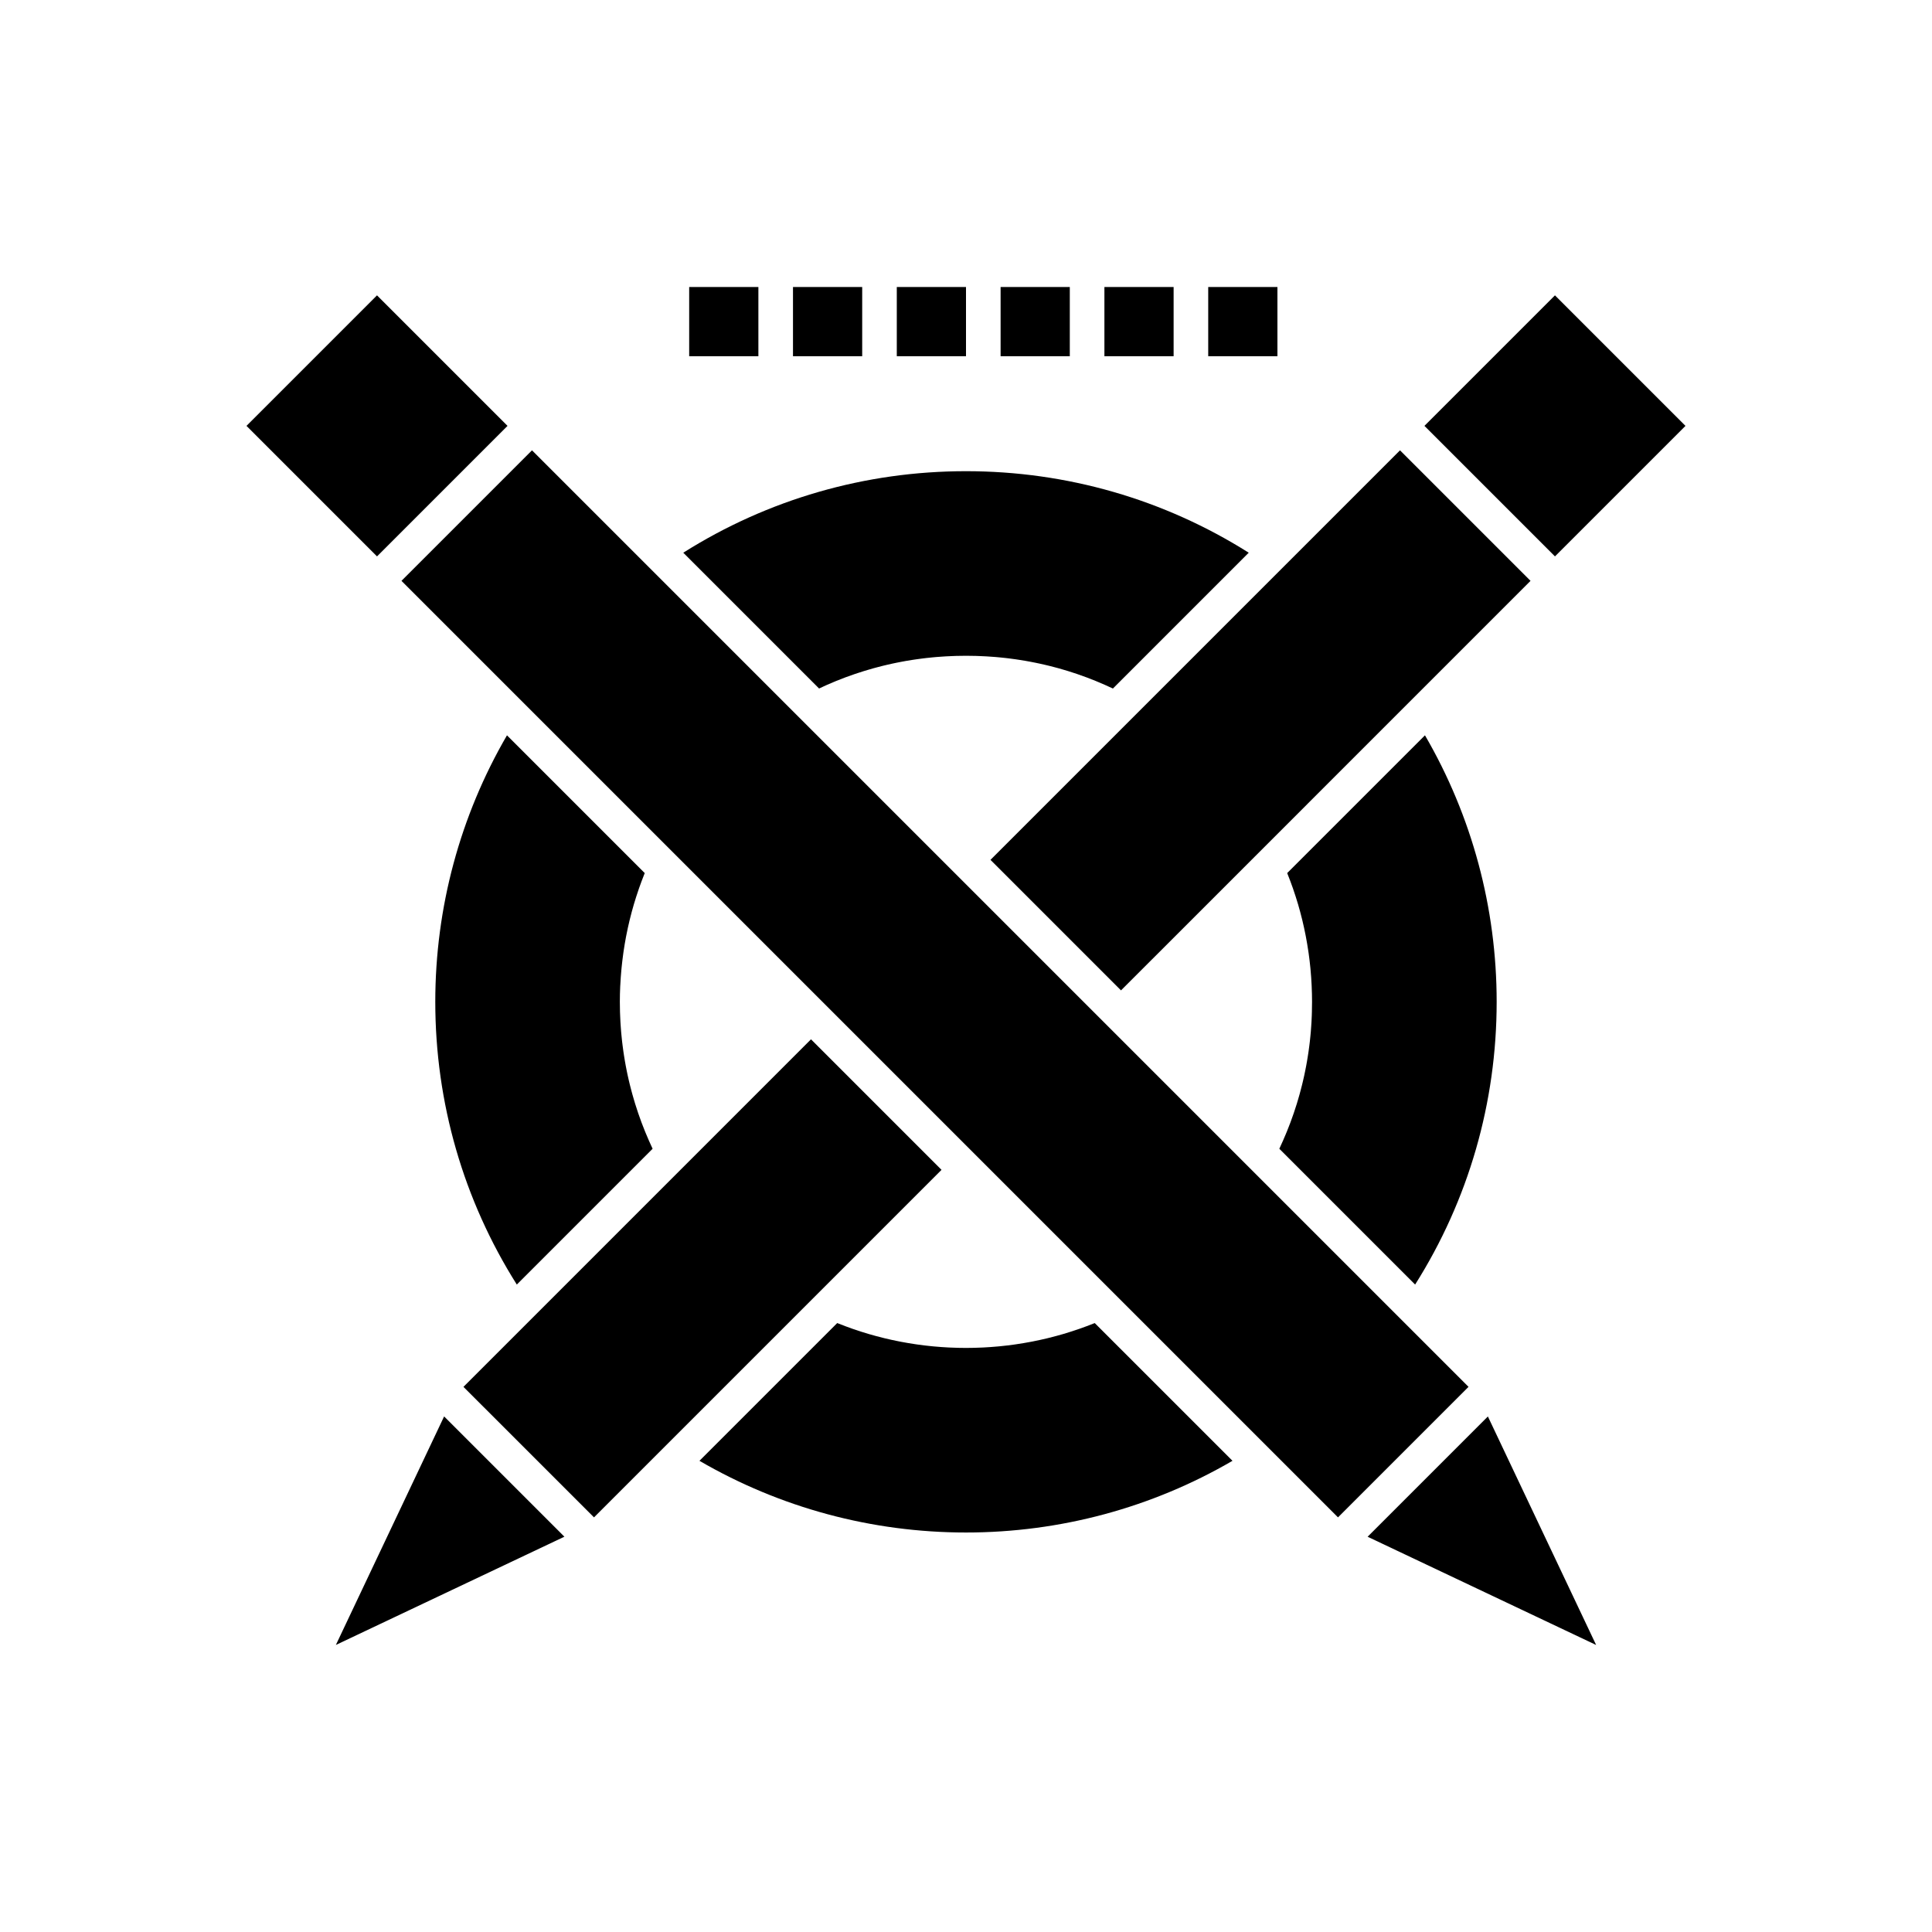 <?xml version="1.0" encoding="UTF-8"?>
<!-- Uploaded to: SVG Repo, www.svgrepo.com, Generator: SVG Repo Mixer Tools -->
<svg fill="#000000" width="800px" height="800px" version="1.1" viewBox="144 144 512 512" xmlns="http://www.w3.org/2000/svg">
 <g>
  <path d="m233.01 579.93 60.562-28.688-31.875-31.875z"/>
  <path d="m360.86 421.37-1.941-1.941-92.098 92.102 34.594 34.59 92.098-92.098z"/>
  <path d="m362.21 325.93c0.324-0.148 0.648-0.301 0.973-0.441 0.527-0.23 1.059-0.453 1.586-0.676 0.277-0.117 0.555-0.238 0.836-0.352 0.805-0.328 1.617-0.645 2.43-0.949 0.102-0.039 0.203-0.07 0.305-0.109 0.719-0.266 1.438-0.523 2.16-0.77 0.297-0.102 0.598-0.195 0.895-0.293 0.531-0.176 1.059-0.348 1.59-0.512 0.34-0.105 0.684-0.203 1.027-0.305 0.492-0.145 0.984-0.293 1.477-0.43 0.363-0.102 0.723-0.195 1.086-0.289 0.477-0.125 0.957-0.254 1.438-0.371 0.371-0.09 0.746-0.18 1.121-0.266 0.473-0.109 0.945-0.219 1.422-0.32 0.379-0.082 0.762-0.16 1.141-0.238 0.473-0.098 0.945-0.188 1.422-0.277 0.383-0.07 0.77-0.141 1.152-0.207 0.477-0.082 0.957-0.16 1.434-0.234 0.383-0.059 0.766-0.117 1.152-0.172 0.484-0.07 0.973-0.133 1.457-0.195 0.379-0.047 0.758-0.098 1.141-0.141 0.5-0.059 1-0.105 1.504-0.156 0.371-0.035 0.742-0.074 1.113-0.105 0.527-0.043 1.051-0.078 1.578-0.113 0.352-0.023 0.699-0.051 1.051-0.07 0.586-0.035 1.172-0.055 1.762-0.078 0.293-0.012 0.586-0.027 0.883-0.035 0.883-0.023 1.77-0.039 2.656-0.039 0.887 0 1.773 0.016 2.656 0.039 0.293 0.008 0.59 0.023 0.883 0.035 0.59 0.023 1.176 0.043 1.762 0.078 0.352 0.02 0.699 0.047 1.051 0.07 0.527 0.035 1.055 0.07 1.578 0.113 0.371 0.031 0.742 0.07 1.113 0.105 0.5 0.051 1.004 0.098 1.504 0.156 0.383 0.043 0.762 0.094 1.141 0.141 0.484 0.062 0.973 0.125 1.457 0.195 0.383 0.055 0.77 0.113 1.152 0.176 0.477 0.074 0.957 0.152 1.434 0.234 0.387 0.066 0.77 0.137 1.156 0.207 0.473 0.09 0.949 0.184 1.418 0.277 0.383 0.078 0.762 0.156 1.145 0.238 0.473 0.102 0.949 0.211 1.422 0.32 0.375 0.086 0.75 0.176 1.121 0.266 0.48 0.117 0.961 0.246 1.438 0.371 0.359 0.094 0.723 0.188 1.086 0.289 0.496 0.137 0.984 0.285 1.48 0.43 0.344 0.102 0.684 0.199 1.027 0.305 0.531 0.164 1.062 0.34 1.59 0.516 0.297 0.098 0.594 0.191 0.891 0.293 0.727 0.25 1.453 0.508 2.172 0.777 0.098 0.035 0.195 0.066 0.289 0.102 0.816 0.305 1.625 0.621 2.43 0.953 0.273 0.109 0.547 0.23 0.82 0.348 0.535 0.223 1.07 0.449 1.602 0.684 0.32 0.145 0.641 0.293 0.961 0.438 0.383 0.176 0.773 0.344 1.156 0.523l35.992-35.992c-22.426-14.152-48.211-21.605-74.926-21.605s-52.5 7.453-74.926 21.605l35.992 35.988c0.379-0.191 0.762-0.355 1.145-0.531z"/>
  <path d="m308.39 404.96c0.062-1.305 0.16-2.602 0.277-3.894 0.02-0.195 0.035-0.391 0.055-0.586 0.125-1.266 0.277-2.523 0.449-3.781 0.031-0.211 0.059-0.418 0.09-0.629 0.184-1.254 0.395-2.504 0.629-3.746 0.035-0.191 0.074-0.383 0.113-0.574 0.25-1.27 0.523-2.531 0.828-3.789 0.031-0.133 0.066-0.262 0.098-0.395 0.324-1.32 0.676-2.633 1.059-3.938 0-0.004 0-0.004 0.004-0.008 0.387-1.312 0.809-2.613 1.254-3.91 0.039-0.117 0.078-0.234 0.117-0.348 0.43-1.23 0.891-2.457 1.375-3.672 0.043-0.105 0.078-0.215 0.121-0.32l-36.504-36.504c-12.445 21.391-19 45.688-19 70.629 0 26.715 7.453 52.5 21.605 74.926l35.988-35.988c-0.18-0.379-0.348-0.762-0.52-1.145-0.148-0.324-0.297-0.648-0.441-0.973-0.234-0.539-0.461-1.078-0.688-1.617-0.113-0.266-0.23-0.535-0.34-0.805-0.328-0.809-0.648-1.621-0.953-2.438-0.023-0.066-0.047-0.133-0.07-0.195-0.281-0.754-0.551-1.512-0.809-2.269-0.094-0.277-0.184-0.559-0.273-0.836-0.18-0.551-0.363-1.098-0.535-1.648-0.102-0.328-0.195-0.66-0.293-0.992-0.148-0.504-0.301-1.008-0.441-1.512-0.098-0.352-0.191-0.707-0.285-1.062-0.129-0.488-0.258-0.973-0.379-1.465-0.09-0.367-0.176-0.734-0.262-1.098-0.113-0.48-0.223-0.965-0.328-1.445-0.082-0.371-0.156-0.746-0.234-1.121-0.098-0.48-0.191-0.961-0.281-1.445-0.07-0.379-0.141-0.758-0.203-1.137-0.082-0.48-0.164-0.965-0.238-1.453-0.059-0.379-0.117-0.758-0.172-1.137-0.07-0.488-0.133-0.98-0.195-1.473-0.047-0.375-0.094-0.754-0.141-1.129-0.059-0.504-0.105-1.008-0.156-1.512-0.035-0.367-0.074-0.734-0.105-1.102-0.043-0.527-0.082-1.059-0.117-1.586-0.023-0.348-0.051-0.695-0.07-1.047-0.035-0.59-0.055-1.18-0.078-1.77-0.012-0.289-0.027-0.578-0.035-0.871-0.023-0.883-0.039-1.77-0.039-2.66 0-1.379 0.035-2.754 0.098-4.125 0.02-0.129 0.02-0.27 0.027-0.406z"/>
  <path d="m243.91 222.27 34.59 34.59-34.59 34.59-34.59-34.59z"/>
  <path d="m410.45 388.8-95.84-95.84-29.625-29.621-34.59 34.59 248.19 248.19 34.59-34.59z"/>
  <path d="m408.43 373.81 32.648 32.652 25.551-25.547 9.848-9.848 20.684-20.688 52.445-52.445-34.59-34.59-108.53 108.53z"/>
  <path d="m556.08 222.27 34.59 34.59-34.59 34.59-34.59-34.59z"/>
  <path d="m491.64 413.03c-0.02 0.59-0.043 1.176-0.078 1.762-0.02 0.352-0.047 0.699-0.07 1.051-0.035 0.527-0.07 1.055-0.113 1.578-0.031 0.371-0.07 0.746-0.105 1.117-0.047 0.5-0.102 1-0.156 1.5-0.043 0.379-0.094 0.758-0.141 1.141-0.062 0.488-0.125 0.973-0.195 1.461-0.055 0.387-0.113 0.77-0.176 1.156-0.074 0.477-0.152 0.957-0.234 1.43-0.066 0.387-0.137 0.77-0.207 1.156-0.09 0.473-0.18 0.945-0.277 1.414-0.078 0.383-0.156 0.77-0.238 1.152-0.102 0.469-0.211 0.941-0.32 1.41-0.09 0.379-0.176 0.758-0.27 1.133-0.117 0.473-0.242 0.945-0.367 1.418-0.098 0.367-0.191 0.738-0.293 1.102-0.137 0.484-0.281 0.969-0.422 1.457-0.102 0.348-0.203 0.699-0.312 1.051-0.164 0.523-0.336 1.043-0.508 1.562-0.102 0.305-0.195 0.613-0.301 0.918-0.238 0.703-0.492 1.402-0.75 2.102-0.047 0.133-0.094 0.266-0.145 0.402-0.301 0.801-0.609 1.594-0.934 2.387-0.113 0.285-0.238 0.566-0.359 0.852-0.223 0.523-0.441 1.051-0.672 1.574-0.145 0.324-0.293 0.648-0.441 0.973-0.176 0.383-0.344 0.766-0.52 1.145l35.988 35.988c14.156-22.422 21.609-48.211 21.609-74.926 0-24.941-6.555-49.238-19-70.629l-36.508 36.504c0.043 0.102 0.074 0.203 0.113 0.305 0.488 1.223 0.953 2.453 1.383 3.688 0.039 0.117 0.078 0.23 0.117 0.348 0.445 1.289 0.863 2.59 1.25 3.894 0.004 0.008 0.004 0.016 0.008 0.023 0.383 1.301 0.73 2.609 1.055 3.922 0.031 0.137 0.07 0.273 0.102 0.41 0.301 1.25 0.574 2.512 0.824 3.777 0.039 0.195 0.078 0.391 0.113 0.586 0.234 1.238 0.445 2.484 0.629 3.734 0.031 0.215 0.062 0.426 0.094 0.637 0.176 1.254 0.324 2.508 0.449 3.769 0.02 0.199 0.035 0.398 0.055 0.594 0.117 1.289 0.211 2.586 0.273 3.887 0.008 0.141 0.012 0.277 0.02 0.418 0.059 1.367 0.098 2.742 0.098 4.121 0 0.887-0.016 1.773-0.039 2.656 0.004 0.305-0.016 0.598-0.027 0.891z"/>
  <path d="m506.43 551.25 60.562 28.688-28.688-60.562z"/>
  <path d="m434.12 494.63c-0.105 0.043-0.215 0.078-0.316 0.117-1.219 0.484-2.441 0.945-3.676 1.375-0.117 0.043-0.242 0.082-0.359 0.121-1.289 0.445-2.582 0.863-3.887 1.25-0.012 0.004-0.02 0.004-0.027 0.008-1.297 0.383-2.606 0.73-3.918 1.055-0.141 0.035-0.277 0.07-0.414 0.105-1.25 0.301-2.512 0.574-3.773 0.824-0.195 0.039-0.391 0.078-0.586 0.113-1.238 0.234-2.484 0.445-3.734 0.629-0.215 0.031-0.43 0.062-0.641 0.094-1.25 0.176-2.508 0.324-3.769 0.449-0.199 0.02-0.395 0.035-0.594 0.055-1.293 0.117-2.586 0.211-3.887 0.277-0.141 0.008-0.277 0.012-0.418 0.016-1.367 0.059-2.742 0.098-4.121 0.098s-2.75-0.035-4.121-0.098c-0.141-0.008-0.277-0.012-0.418-0.016-1.301-0.062-2.598-0.16-3.891-0.277-0.199-0.02-0.395-0.035-0.594-0.055-1.262-0.125-2.519-0.273-3.769-0.449-0.215-0.031-0.426-0.059-0.641-0.094-1.25-0.184-2.496-0.391-3.734-0.629-0.195-0.035-0.391-0.078-0.582-0.113-1.266-0.25-2.523-0.52-3.777-0.824-0.141-0.035-0.277-0.07-0.414-0.105-1.312-0.324-2.621-0.672-3.922-1.055-0.008-0.004-0.02-0.008-0.027-0.008-1.301-0.383-2.594-0.801-3.883-1.246-0.121-0.043-0.246-0.082-0.367-0.125-1.23-0.43-2.449-0.891-3.668-1.375-0.105-0.043-0.215-0.078-0.324-0.121l-36.504 36.504c21.391 12.445 45.691 19 70.629 19 24.941 0 49.238-6.551 70.629-19z"/>
  <path d="m326.64 220.06h18.34v18.344h-18.34z"/>
  <path d="m354.15 220.06h18.34v18.344h-18.34z"/>
  <path d="m381.66 220.06h18.34v18.344h-18.34z"/>
  <path d="m409.17 220.06h18.34v18.344h-18.34z"/>
  <path d="m436.68 220.06h18.34v18.344h-18.34z"/>
  <path d="m464.19 220.06h18.34v18.344h-18.34z"/>
 </g>
</svg>